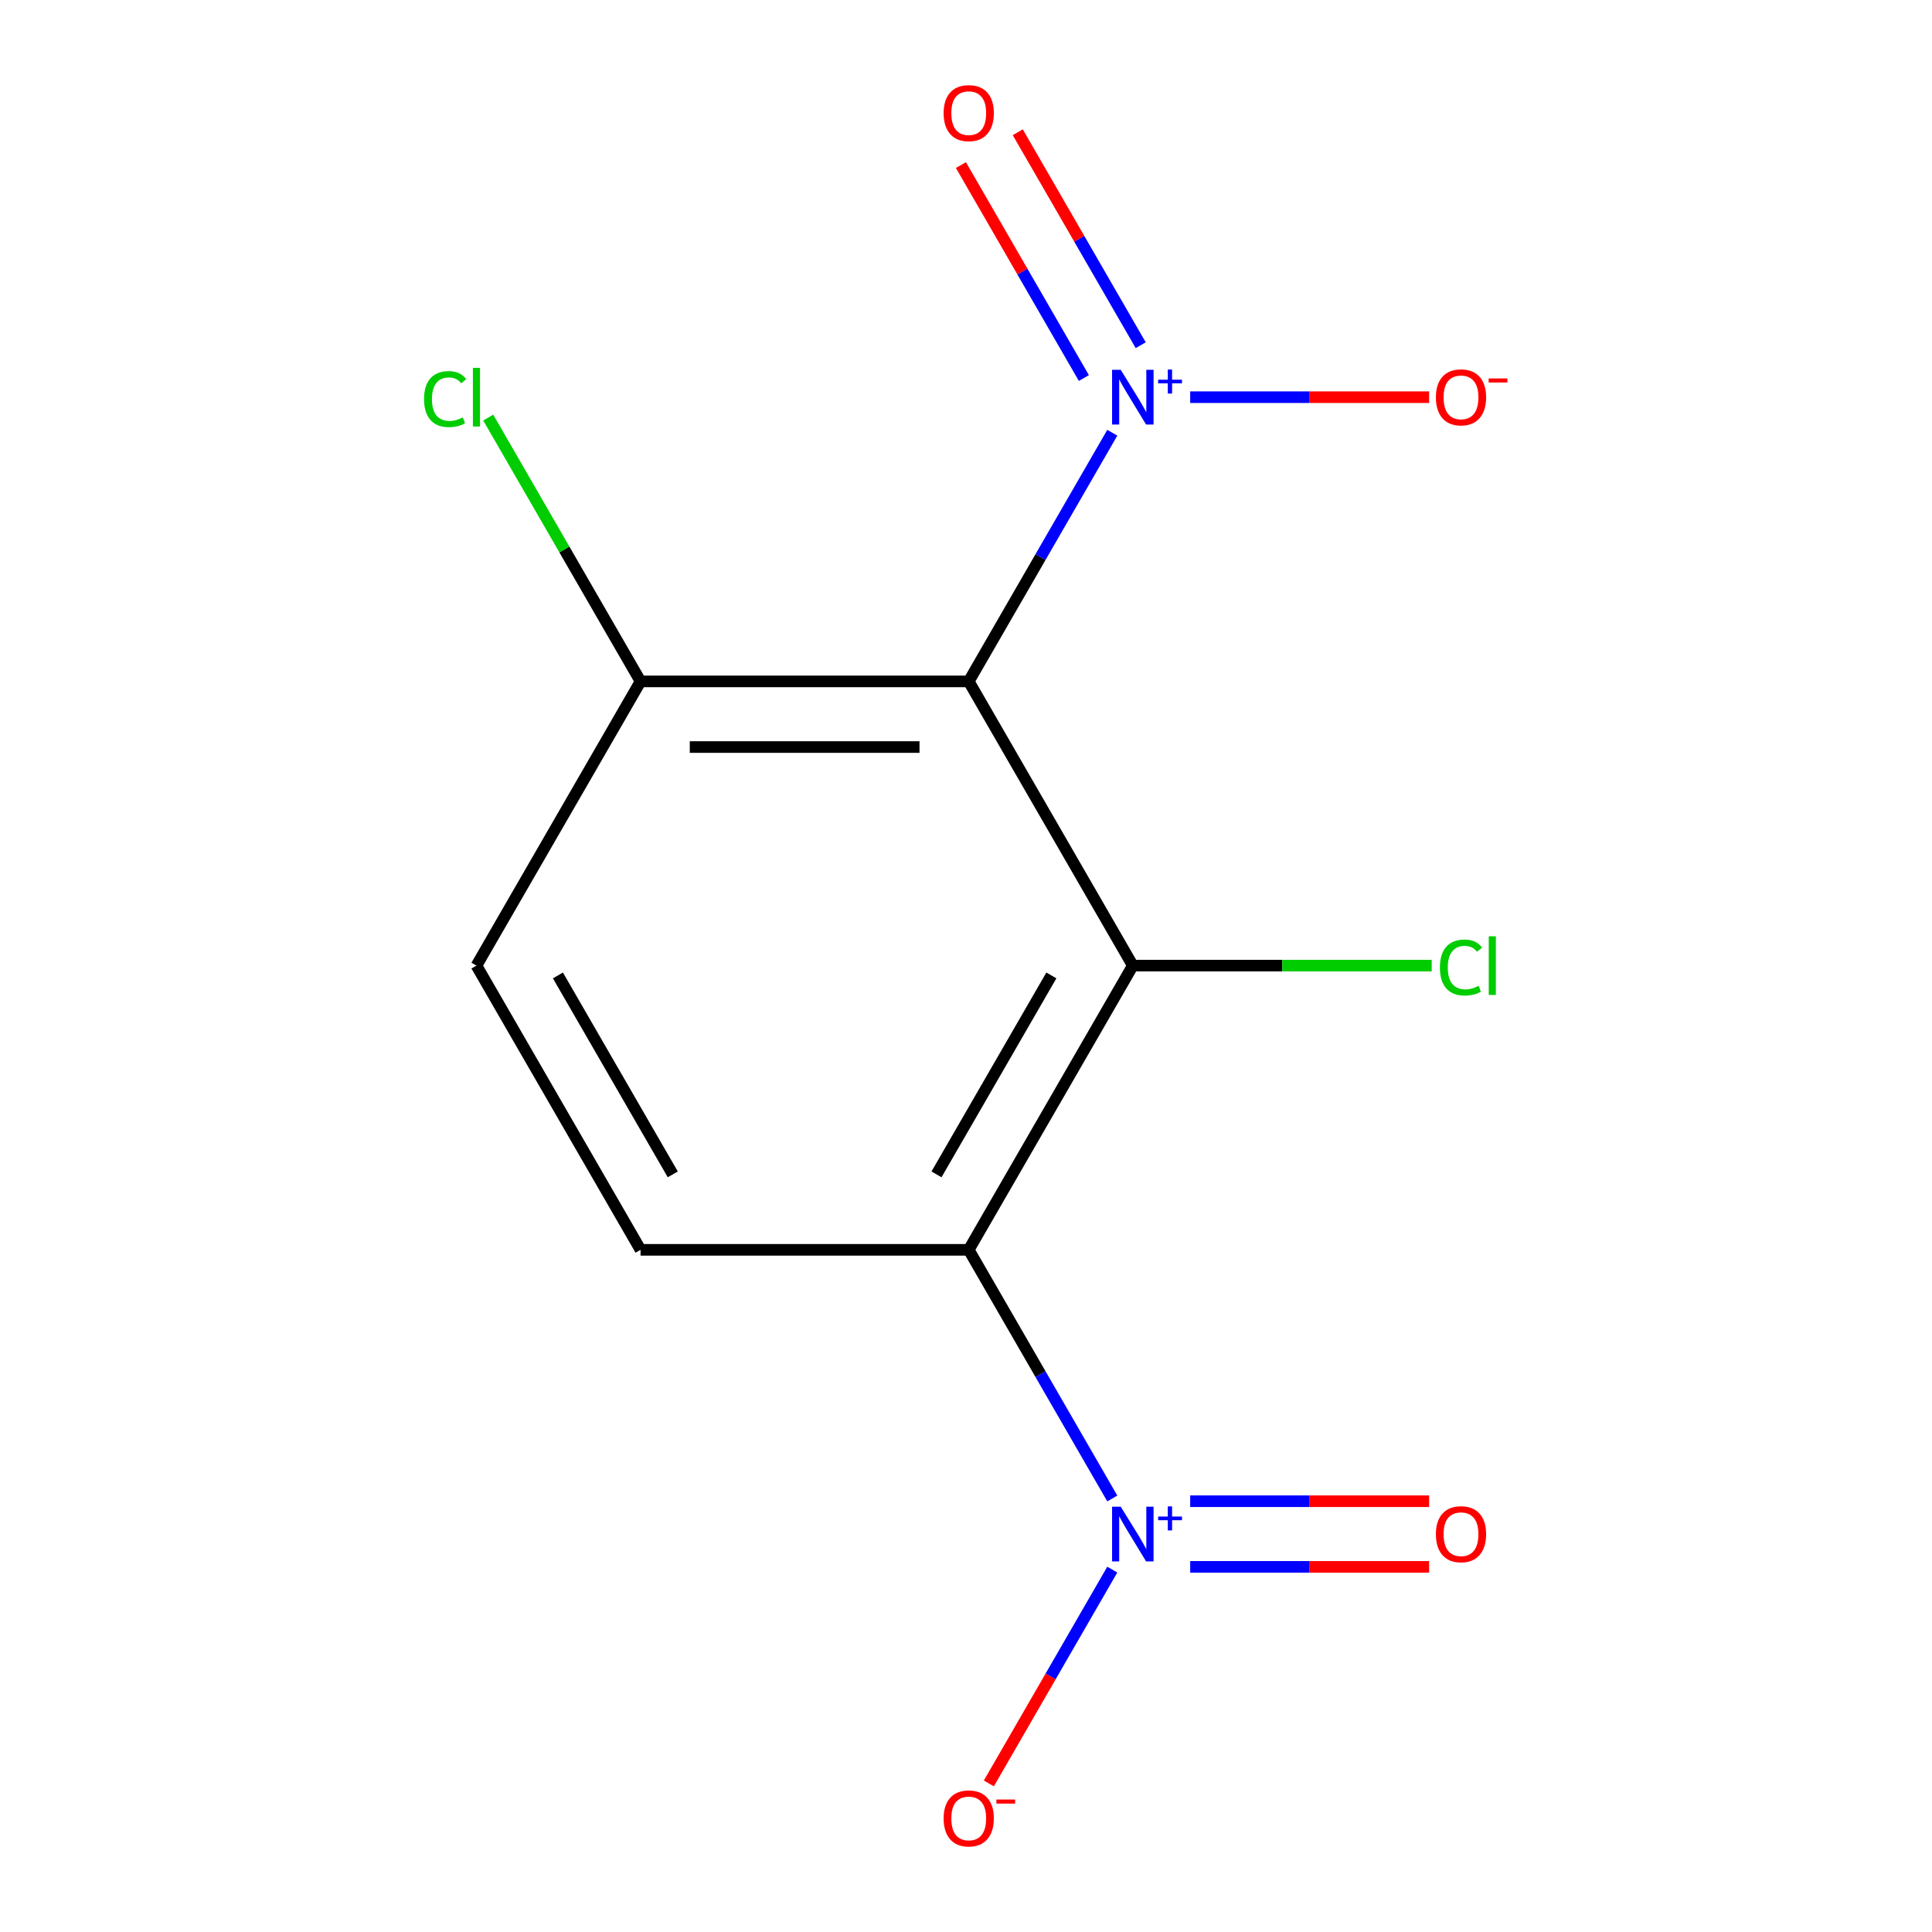 <?xml version='1.0' encoding='iso-8859-1'?>
<svg version='1.1' baseProfile='full'
              xmlns='http://www.w3.org/2000/svg'
                      xmlns:rdkit='http://www.rdkit.org/xml'
                      xmlns:xlink='http://www.w3.org/1999/xlink'
                  xml:space='preserve'
width='1000px' height='1000px' viewBox='0 0 1000 1000'>
<!-- END OF HEADER -->
<rect style='opacity:1.0;fill:#FFFFFF;stroke:none' width='1000' height='1000' x='0' y='0'> </rect>
<path class='bond-0' d='M 586.348,499.8 L 501.414,646.909' style='fill:none;fill-rule:evenodd;stroke:#000000;stroke-width:6px;stroke-linecap:butt;stroke-linejoin:miter;stroke-opacity:1' />
<path class='bond-0' d='M 544.186,504.88 L 484.732,607.856' style='fill:none;fill-rule:evenodd;stroke:#000000;stroke-width:6px;stroke-linecap:butt;stroke-linejoin:miter;stroke-opacity:1' />
<path class='bond-1' d='M 586.348,499.8 L 501.414,352.691' style='fill:none;fill-rule:evenodd;stroke:#000000;stroke-width:6px;stroke-linecap:butt;stroke-linejoin:miter;stroke-opacity:1' />
<path class='bond-10' d='M 586.348,499.8 L 663.698,499.8' style='fill:none;fill-rule:evenodd;stroke:#000000;stroke-width:6px;stroke-linecap:butt;stroke-linejoin:miter;stroke-opacity:1' />
<path class='bond-10' d='M 663.698,499.8 L 741.048,499.8' style='fill:none;fill-rule:evenodd;stroke:#00CC00;stroke-width:6px;stroke-linecap:butt;stroke-linejoin:miter;stroke-opacity:1' />
<path class='bond-2' d='M 501.414,646.909 L 538.567,711.26' style='fill:none;fill-rule:evenodd;stroke:#000000;stroke-width:6px;stroke-linecap:butt;stroke-linejoin:miter;stroke-opacity:1' />
<path class='bond-2' d='M 538.567,711.26 L 575.721,775.612' style='fill:none;fill-rule:evenodd;stroke:#0000FF;stroke-width:6px;stroke-linecap:butt;stroke-linejoin:miter;stroke-opacity:1' />
<path class='bond-4' d='M 501.414,646.909 L 331.547,646.909' style='fill:none;fill-rule:evenodd;stroke:#000000;stroke-width:6px;stroke-linecap:butt;stroke-linejoin:miter;stroke-opacity:1' />
<path class='bond-3' d='M 501.414,352.691 L 538.567,288.34' style='fill:none;fill-rule:evenodd;stroke:#000000;stroke-width:6px;stroke-linecap:butt;stroke-linejoin:miter;stroke-opacity:1' />
<path class='bond-3' d='M 538.567,288.34 L 575.721,223.988' style='fill:none;fill-rule:evenodd;stroke:#0000FF;stroke-width:6px;stroke-linecap:butt;stroke-linejoin:miter;stroke-opacity:1' />
<path class='bond-5' d='M 501.414,352.691 L 331.547,352.691' style='fill:none;fill-rule:evenodd;stroke:#000000;stroke-width:6px;stroke-linecap:butt;stroke-linejoin:miter;stroke-opacity:1' />
<path class='bond-5' d='M 475.934,386.664 L 357.027,386.664' style='fill:none;fill-rule:evenodd;stroke:#000000;stroke-width:6px;stroke-linecap:butt;stroke-linejoin:miter;stroke-opacity:1' />
<path class='bond-6' d='M 575.721,812.425 L 543.774,867.759' style='fill:none;fill-rule:evenodd;stroke:#0000FF;stroke-width:6px;stroke-linecap:butt;stroke-linejoin:miter;stroke-opacity:1' />
<path class='bond-6' d='M 543.774,867.759 L 511.827,923.092' style='fill:none;fill-rule:evenodd;stroke:#FF0000;stroke-width:6px;stroke-linecap:butt;stroke-linejoin:miter;stroke-opacity:1' />
<path class='bond-8' d='M 616.039,811.005 L 677.875,811.005' style='fill:none;fill-rule:evenodd;stroke:#0000FF;stroke-width:6px;stroke-linecap:butt;stroke-linejoin:miter;stroke-opacity:1' />
<path class='bond-8' d='M 677.875,811.005 L 739.71,811.005' style='fill:none;fill-rule:evenodd;stroke:#FF0000;stroke-width:6px;stroke-linecap:butt;stroke-linejoin:miter;stroke-opacity:1' />
<path class='bond-8' d='M 616.039,777.032 L 677.875,777.032' style='fill:none;fill-rule:evenodd;stroke:#0000FF;stroke-width:6px;stroke-linecap:butt;stroke-linejoin:miter;stroke-opacity:1' />
<path class='bond-8' d='M 677.875,777.032 L 739.71,777.032' style='fill:none;fill-rule:evenodd;stroke:#FF0000;stroke-width:6px;stroke-linecap:butt;stroke-linejoin:miter;stroke-opacity:1' />
<path class='bond-7' d='M 616.039,205.582 L 677.875,205.582' style='fill:none;fill-rule:evenodd;stroke:#0000FF;stroke-width:6px;stroke-linecap:butt;stroke-linejoin:miter;stroke-opacity:1' />
<path class='bond-7' d='M 677.875,205.582 L 739.71,205.582' style='fill:none;fill-rule:evenodd;stroke:#FF0000;stroke-width:6px;stroke-linecap:butt;stroke-linejoin:miter;stroke-opacity:1' />
<path class='bond-9' d='M 590.432,178.682 L 558.612,123.568' style='fill:none;fill-rule:evenodd;stroke:#0000FF;stroke-width:6px;stroke-linecap:butt;stroke-linejoin:miter;stroke-opacity:1' />
<path class='bond-9' d='M 558.612,123.568 L 526.792,68.454' style='fill:none;fill-rule:evenodd;stroke:#FF0000;stroke-width:6px;stroke-linecap:butt;stroke-linejoin:miter;stroke-opacity:1' />
<path class='bond-9' d='M 561.01,195.668 L 529.19,140.555' style='fill:none;fill-rule:evenodd;stroke:#0000FF;stroke-width:6px;stroke-linecap:butt;stroke-linejoin:miter;stroke-opacity:1' />
<path class='bond-9' d='M 529.19,140.555 L 497.37,85.441' style='fill:none;fill-rule:evenodd;stroke:#FF0000;stroke-width:6px;stroke-linecap:butt;stroke-linejoin:miter;stroke-opacity:1' />
<path class='bond-13' d='M 331.547,646.909 L 246.614,499.8' style='fill:none;fill-rule:evenodd;stroke:#000000;stroke-width:6px;stroke-linecap:butt;stroke-linejoin:miter;stroke-opacity:1' />
<path class='bond-13' d='M 348.229,607.856 L 288.775,504.88' style='fill:none;fill-rule:evenodd;stroke:#000000;stroke-width:6px;stroke-linecap:butt;stroke-linejoin:miter;stroke-opacity:1' />
<path class='bond-11' d='M 331.547,352.691 L 246.614,499.8' style='fill:none;fill-rule:evenodd;stroke:#000000;stroke-width:6px;stroke-linecap:butt;stroke-linejoin:miter;stroke-opacity:1' />
<path class='bond-12' d='M 331.547,352.691 L 292.124,284.407' style='fill:none;fill-rule:evenodd;stroke:#000000;stroke-width:6px;stroke-linecap:butt;stroke-linejoin:miter;stroke-opacity:1' />
<path class='bond-12' d='M 292.124,284.407 L 252.7,216.124' style='fill:none;fill-rule:evenodd;stroke:#00CC00;stroke-width:6px;stroke-linecap:butt;stroke-linejoin:miter;stroke-opacity:1' />
<path  class='atom-3' d='M 580.088 779.858
L 589.368 794.858
Q 590.288 796.338, 591.768 799.018
Q 593.248 801.698, 593.328 801.858
L 593.328 779.858
L 597.088 779.858
L 597.088 808.178
L 593.208 808.178
L 583.248 791.778
Q 582.088 789.858, 580.848 787.658
Q 579.648 785.458, 579.288 784.778
L 579.288 808.178
L 575.608 808.178
L 575.608 779.858
L 580.088 779.858
' fill='#0000FF'/>
<path  class='atom-3' d='M 599.464 784.963
L 604.453 784.963
L 604.453 779.71
L 606.671 779.71
L 606.671 784.963
L 611.792 784.963
L 611.792 786.864
L 606.671 786.864
L 606.671 792.144
L 604.453 792.144
L 604.453 786.864
L 599.464 786.864
L 599.464 784.963
' fill='#0000FF'/>
<path  class='atom-4' d='M 580.088 191.422
L 589.368 206.422
Q 590.288 207.902, 591.768 210.582
Q 593.248 213.262, 593.328 213.422
L 593.328 191.422
L 597.088 191.422
L 597.088 219.742
L 593.208 219.742
L 583.248 203.342
Q 582.088 201.422, 580.848 199.222
Q 579.648 197.022, 579.288 196.342
L 579.288 219.742
L 575.608 219.742
L 575.608 191.422
L 580.088 191.422
' fill='#0000FF'/>
<path  class='atom-4' d='M 599.464 196.526
L 604.453 196.526
L 604.453 191.273
L 606.671 191.273
L 606.671 196.526
L 611.792 196.526
L 611.792 198.427
L 606.671 198.427
L 606.671 203.707
L 604.453 203.707
L 604.453 198.427
L 599.464 198.427
L 599.464 196.526
' fill='#0000FF'/>
<path  class='atom-7' d='M 488.414 941.208
Q 488.414 934.408, 491.774 930.608
Q 495.134 926.808, 501.414 926.808
Q 507.694 926.808, 511.054 930.608
Q 514.414 934.408, 514.414 941.208
Q 514.414 948.088, 511.014 952.008
Q 507.614 955.888, 501.414 955.888
Q 495.174 955.888, 491.774 952.008
Q 488.414 948.128, 488.414 941.208
M 501.414 952.688
Q 505.734 952.688, 508.054 949.808
Q 510.414 946.888, 510.414 941.208
Q 510.414 935.648, 508.054 932.848
Q 505.734 930.008, 501.414 930.008
Q 497.094 930.008, 494.734 932.808
Q 492.414 935.608, 492.414 941.208
Q 492.414 946.928, 494.734 949.808
Q 497.094 952.688, 501.414 952.688
' fill='#FF0000'/>
<path  class='atom-7' d='M 515.734 931.43
L 525.423 931.43
L 525.423 933.542
L 515.734 933.542
L 515.734 931.43
' fill='#FF0000'/>
<path  class='atom-8' d='M 743.215 205.662
Q 743.215 198.862, 746.575 195.062
Q 749.935 191.262, 756.215 191.262
Q 762.495 191.262, 765.855 195.062
Q 769.215 198.862, 769.215 205.662
Q 769.215 212.542, 765.815 216.462
Q 762.415 220.342, 756.215 220.342
Q 749.975 220.342, 746.575 216.462
Q 743.215 212.582, 743.215 205.662
M 756.215 217.142
Q 760.535 217.142, 762.855 214.262
Q 765.215 211.342, 765.215 205.662
Q 765.215 200.102, 762.855 197.302
Q 760.535 194.462, 756.215 194.462
Q 751.895 194.462, 749.535 197.262
Q 747.215 200.062, 747.215 205.662
Q 747.215 211.382, 749.535 214.262
Q 751.895 217.142, 756.215 217.142
' fill='#FF0000'/>
<path  class='atom-8' d='M 770.535 195.884
L 780.224 195.884
L 780.224 197.996
L 770.535 197.996
L 770.535 195.884
' fill='#FF0000'/>
<path  class='atom-9' d='M 743.215 794.098
Q 743.215 787.298, 746.575 783.498
Q 749.935 779.698, 756.215 779.698
Q 762.495 779.698, 765.855 783.498
Q 769.215 787.298, 769.215 794.098
Q 769.215 800.978, 765.815 804.898
Q 762.415 808.778, 756.215 808.778
Q 749.975 808.778, 746.575 804.898
Q 743.215 801.018, 743.215 794.098
M 756.215 805.578
Q 760.535 805.578, 762.855 802.698
Q 765.215 799.778, 765.215 794.098
Q 765.215 788.538, 762.855 785.738
Q 760.535 782.898, 756.215 782.898
Q 751.895 782.898, 749.535 785.698
Q 747.215 788.498, 747.215 794.098
Q 747.215 799.818, 749.535 802.698
Q 751.895 805.578, 756.215 805.578
' fill='#FF0000'/>
<path  class='atom-10' d='M 488.414 58.552
Q 488.414 51.752, 491.774 47.952
Q 495.134 44.152, 501.414 44.152
Q 507.694 44.152, 511.054 47.952
Q 514.414 51.752, 514.414 58.552
Q 514.414 65.432, 511.014 69.352
Q 507.614 73.232, 501.414 73.232
Q 495.174 73.232, 491.774 69.352
Q 488.414 65.472, 488.414 58.552
M 501.414 70.032
Q 505.734 70.032, 508.054 67.152
Q 510.414 64.232, 510.414 58.552
Q 510.414 52.992, 508.054 50.192
Q 505.734 47.352, 501.414 47.352
Q 497.094 47.352, 494.734 50.152
Q 492.414 52.952, 492.414 58.552
Q 492.414 64.272, 494.734 67.152
Q 497.094 70.032, 501.414 70.032
' fill='#FF0000'/>
<path  class='atom-11' d='M 745.295 500.78
Q 745.295 493.74, 748.575 490.06
Q 751.895 486.34, 758.175 486.34
Q 764.015 486.34, 767.135 490.46
L 764.495 492.62
Q 762.215 489.62, 758.175 489.62
Q 753.895 489.62, 751.615 492.5
Q 749.375 495.34, 749.375 500.78
Q 749.375 506.38, 751.695 509.26
Q 754.055 512.14, 758.615 512.14
Q 761.735 512.14, 765.375 510.26
L 766.495 513.26
Q 765.015 514.22, 762.775 514.78
Q 760.535 515.34, 758.055 515.34
Q 751.895 515.34, 748.575 511.58
Q 745.295 507.82, 745.295 500.78
' fill='#00CC00'/>
<path  class='atom-11' d='M 770.575 484.62
L 774.255 484.62
L 774.255 514.98
L 770.575 514.98
L 770.575 484.62
' fill='#00CC00'/>
<path  class='atom-13' d='M 219.494 206.562
Q 219.494 199.522, 222.774 195.842
Q 226.094 192.122, 232.374 192.122
Q 238.214 192.122, 241.334 196.242
L 238.694 198.402
Q 236.414 195.402, 232.374 195.402
Q 228.094 195.402, 225.814 198.282
Q 223.574 201.122, 223.574 206.562
Q 223.574 212.162, 225.894 215.042
Q 228.254 217.922, 232.814 217.922
Q 235.934 217.922, 239.574 216.042
L 240.694 219.042
Q 239.214 220.002, 236.974 220.562
Q 234.734 221.122, 232.254 221.122
Q 226.094 221.122, 222.774 217.362
Q 219.494 213.602, 219.494 206.562
' fill='#00CC00'/>
<path  class='atom-13' d='M 244.774 190.402
L 248.454 190.402
L 248.454 220.762
L 244.774 220.762
L 244.774 190.402
' fill='#00CC00'/>
</svg>
